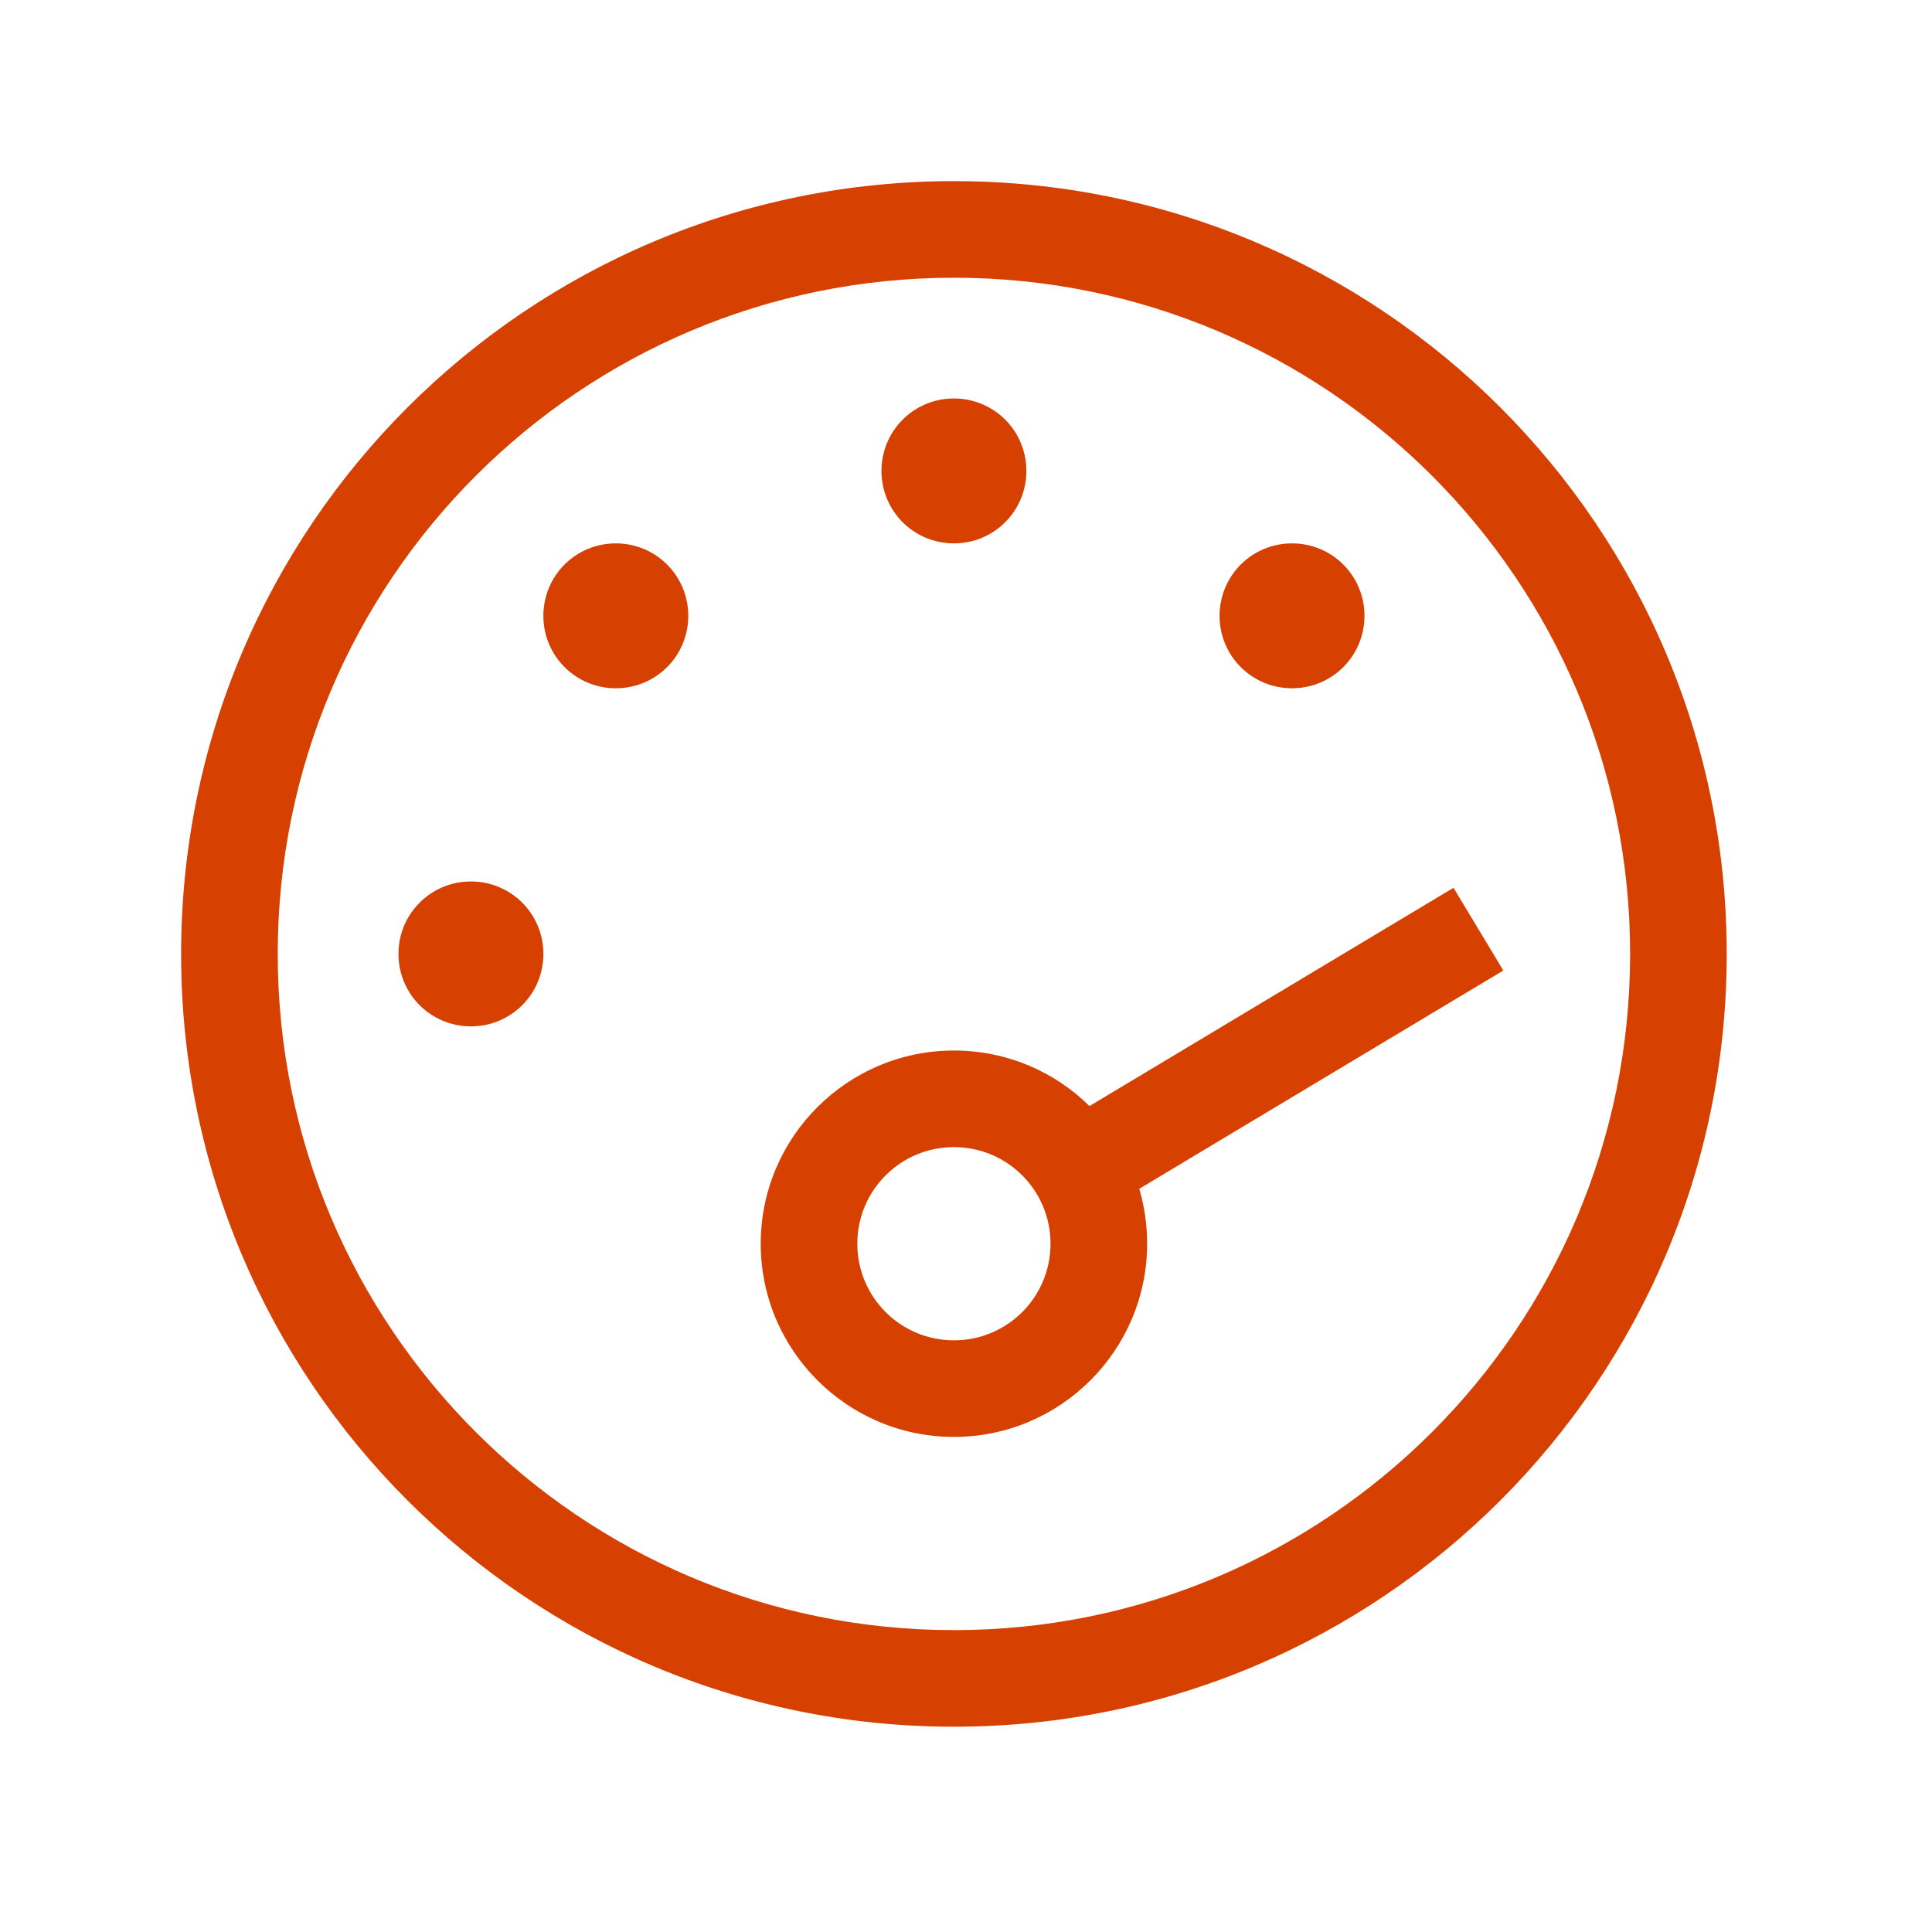 <svg width="64" height="64" viewBox="0 0 64 64" fill="none" xmlns="http://www.w3.org/2000/svg">
<path d="M31.6 54C43.97 54 54 43.97 54 31.6C54 19.23 43.97 9.2 31.6 9.2C19.23 9.2 9.2 19.23 9.2 31.6C9.2 43.97 19.23 54 31.6 54ZM31.6 6C45.74 6 57.2 17.46 57.2 31.6C57.2 45.74 45.74 57.2 31.6 57.2C17.46 57.2 6 45.74 6 31.6C6 17.46 17.46 6 31.6 6ZM34 15.6C34 16.93 32.93 18 31.6 18C30.27 18 29.2 16.93 29.2 15.6C29.2 14.27 30.27 13.2 31.6 13.2C32.93 13.2 34 14.27 34 15.6ZM28.4 41.2C28.4 42.97 29.83 44.4 31.6 44.4C33.37 44.4 34.8 42.97 34.8 41.2C34.8 39.43 33.37 38 31.6 38C29.83 38 28.4 39.43 28.4 41.2ZM25.2 41.2C25.2 37.67 28.07 34.8 31.6 34.8C33.35 34.8 34.94 35.5 36.09 36.64L46.78 30.23L48.15 29.41L49.8 32.15L48.43 32.97L37.74 39.38C37.91 39.96 38 40.57 38 41.2C38 44.73 35.13 47.6 31.6 47.6C28.07 47.6 25.2 44.73 25.2 41.2ZM45.2 20.4C45.2 21.73 44.13 22.8 42.8 22.8C41.47 22.8 40.4 21.73 40.4 20.4C40.4 19.07 41.47 18 42.8 18C44.13 18 45.2 19.07 45.2 20.4ZM15.6 29.2C16.93 29.2 18 30.27 18 31.6C18 32.93 16.93 34 15.6 34C14.27 34 13.2 32.93 13.2 31.6C13.2 30.27 14.27 29.2 15.6 29.2ZM22.8 20.4C22.8 21.73 21.73 22.8 20.4 22.8C19.07 22.8 18 21.73 18 20.4C18 19.07 19.07 18 20.4 18C21.73 18 22.8 19.07 22.8 20.4Z" fill="#D64000"/>
</svg>
